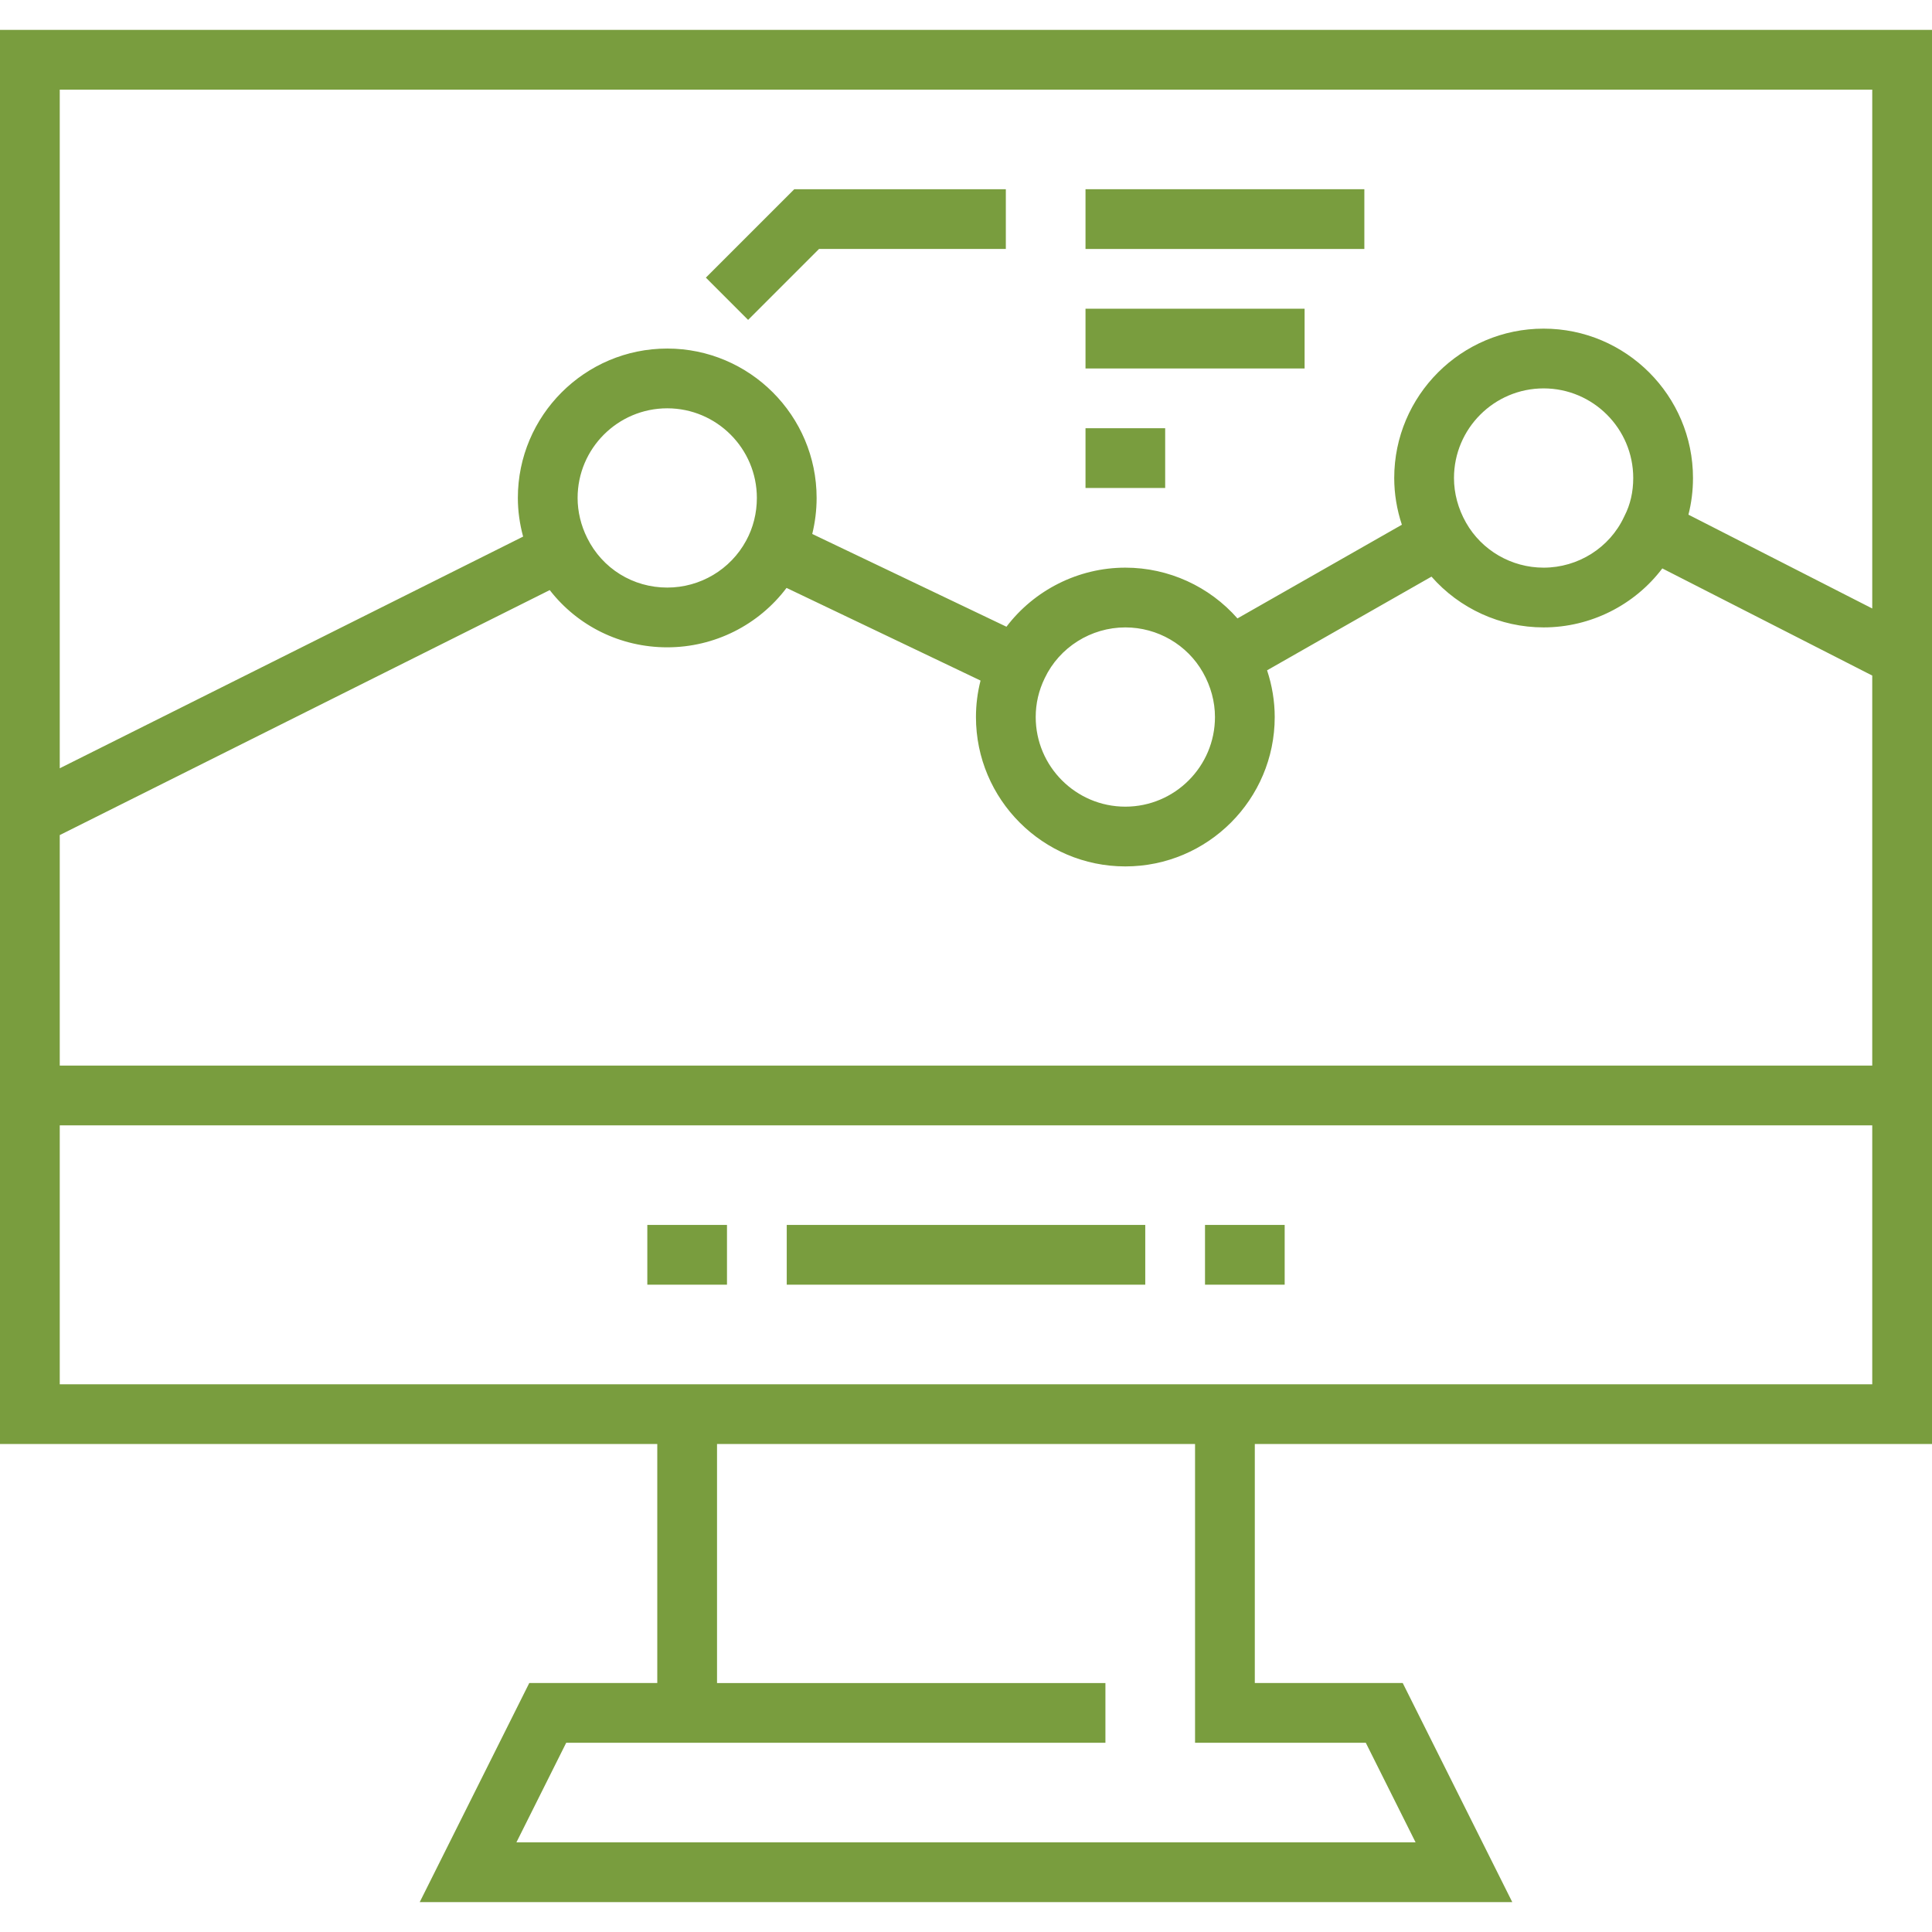 <!DOCTYPE svg PUBLIC "-//W3C//DTD SVG 1.1//EN" "http://www.w3.org/Graphics/SVG/1.1/DTD/svg11.dtd">
<!-- Uploaded to: SVG Repo, www.svgrepo.com, Transformed by: SVG Repo Mixer Tools -->
<svg fill="#799d3e" version="1.1" id="Layer_1" xmlns="http://www.w3.org/2000/svg" xmlns:xlink="http://www.w3.org/1999/xlink" viewBox="0 0 512 512" xml:space="preserve" width="64px" height="64px">
<g id="SVGRepo_bgCarrier" stroke-width="0"/>
<g id="SVGRepo_tracerCarrier" stroke-linecap="round" stroke-linejoin="round"/>
<g id="SVGRepo_iconCarrier"> <g> <g> <path d="M512,382.68V7.918H0V382.68h174.186v63.34h-33.924l-29.031,58.062h289.539l-29.031-58.062h-39.202v-63.34H512z M15.835,23.753h480.33v137.503l-48.714-24.864c0.794-3.102,1.209-6.344,1.209-9.711c0-21.829-17.758-39.588-39.588-39.588 s-39.588,17.758-39.588,39.588c0,4.186,0.695,8.368,2.027,12.38l-43.573,24.827c-7.401-8.44-18.212-13.455-29.713-13.455 c-12.484,0-24.16,5.979-31.504,15.658l-51.468-24.582c0.761-3.099,1.159-6.309,1.159-9.55c0-21.829-17.758-39.588-39.588-39.588 c-21.829,0-39.588,17.758-39.588,39.588c0,3.437,0.486,6.89,1.395,10.245L15.835,203.602V23.753z M432.825,126.68 c0,3.671-0.772,7.036-2.295,10.007l-0.133,0.272c-3.809,8.186-12.179,13.475-21.325,13.475c-8.513,0-16.39-4.57-20.559-11.926 l-0.004-0.008c-2.086-3.673-3.189-7.759-3.189-11.819c0-13.097,10.656-23.753,23.753-23.753 C422.169,102.928,432.825,113.584,432.825,126.68z M321.979,190.021c0,13.097-10.656,23.753-23.753,23.753 c-13.097,0-23.753-10.656-23.753-23.753c0-3.582,0.797-7.032,2.4-10.324c3.878-8.158,12.257-13.428,21.353-13.428 c8.513,0,16.39,4.57,20.559,11.926l0.004,0.008C320.876,181.874,321.979,185.96,321.979,190.021z M200.577,131.959 c0,4.01-0.978,7.915-2.842,11.321c-4.16,7.668-12.173,12.432-20.911,12.432c-9.069,0-17.191-5.027-21.196-13.119l-0.015-0.029 c-1.663-3.325-2.542-6.994-2.542-10.605c0-13.097,10.655-23.753,23.753-23.753C189.922,108.206,200.577,118.862,200.577,131.959z M15.835,221.305l129.85-64.925c7.376,9.501,18.724,15.166,31.14,15.166c12.559,0,24.212-5.924,31.617-15.743l51.413,24.554 c-0.799,3.137-1.216,6.366-1.216,9.663c0,21.829,17.758,39.588,39.588,39.588s39.588-17.757,39.588-39.587 c0-4.186-0.695-8.368-2.027-12.38l43.573-24.827c7.401,8.44,18.212,13.454,29.713,13.454c12.495,0,24.131-5.948,31.458-15.631 l55.634,28.396v103.359H15.835V221.305z M361.952,461.856l13.196,26.392H136.852l13.196-26.392h142.901v-15.835H190.021v-63.34 h126.68v79.175H361.952z M15.835,366.845v-68.619h480.33v68.619H15.835z"/> </g> </g> <g> <g> <polygon points="210.494,50.144 187.062,73.576 198.258,84.775 217.052,65.979 266.557,65.979 266.557,50.144 "/> </g> </g> <g> <g> <rect x="287.67" y="50.144" width="73.897" height="15.835"/> </g> </g> <g> <g> <rect x="287.67" y="81.814" width="58.062" height="15.835"/> </g> </g> <g> <g> <rect x="287.67" y="113.485" width="21.113" height="15.835"/> </g> </g> <g> <g> <rect x="208.495" y="324.619" width="95.01" height="15.835"/> </g> </g> <g> <g> <rect x="319.34" y="324.619" width="21.113" height="15.835"/> </g> </g> <g> <g> <rect x="171.546" y="324.619" width="21.113" height="15.835"/> </g> </g> </g>
</svg>